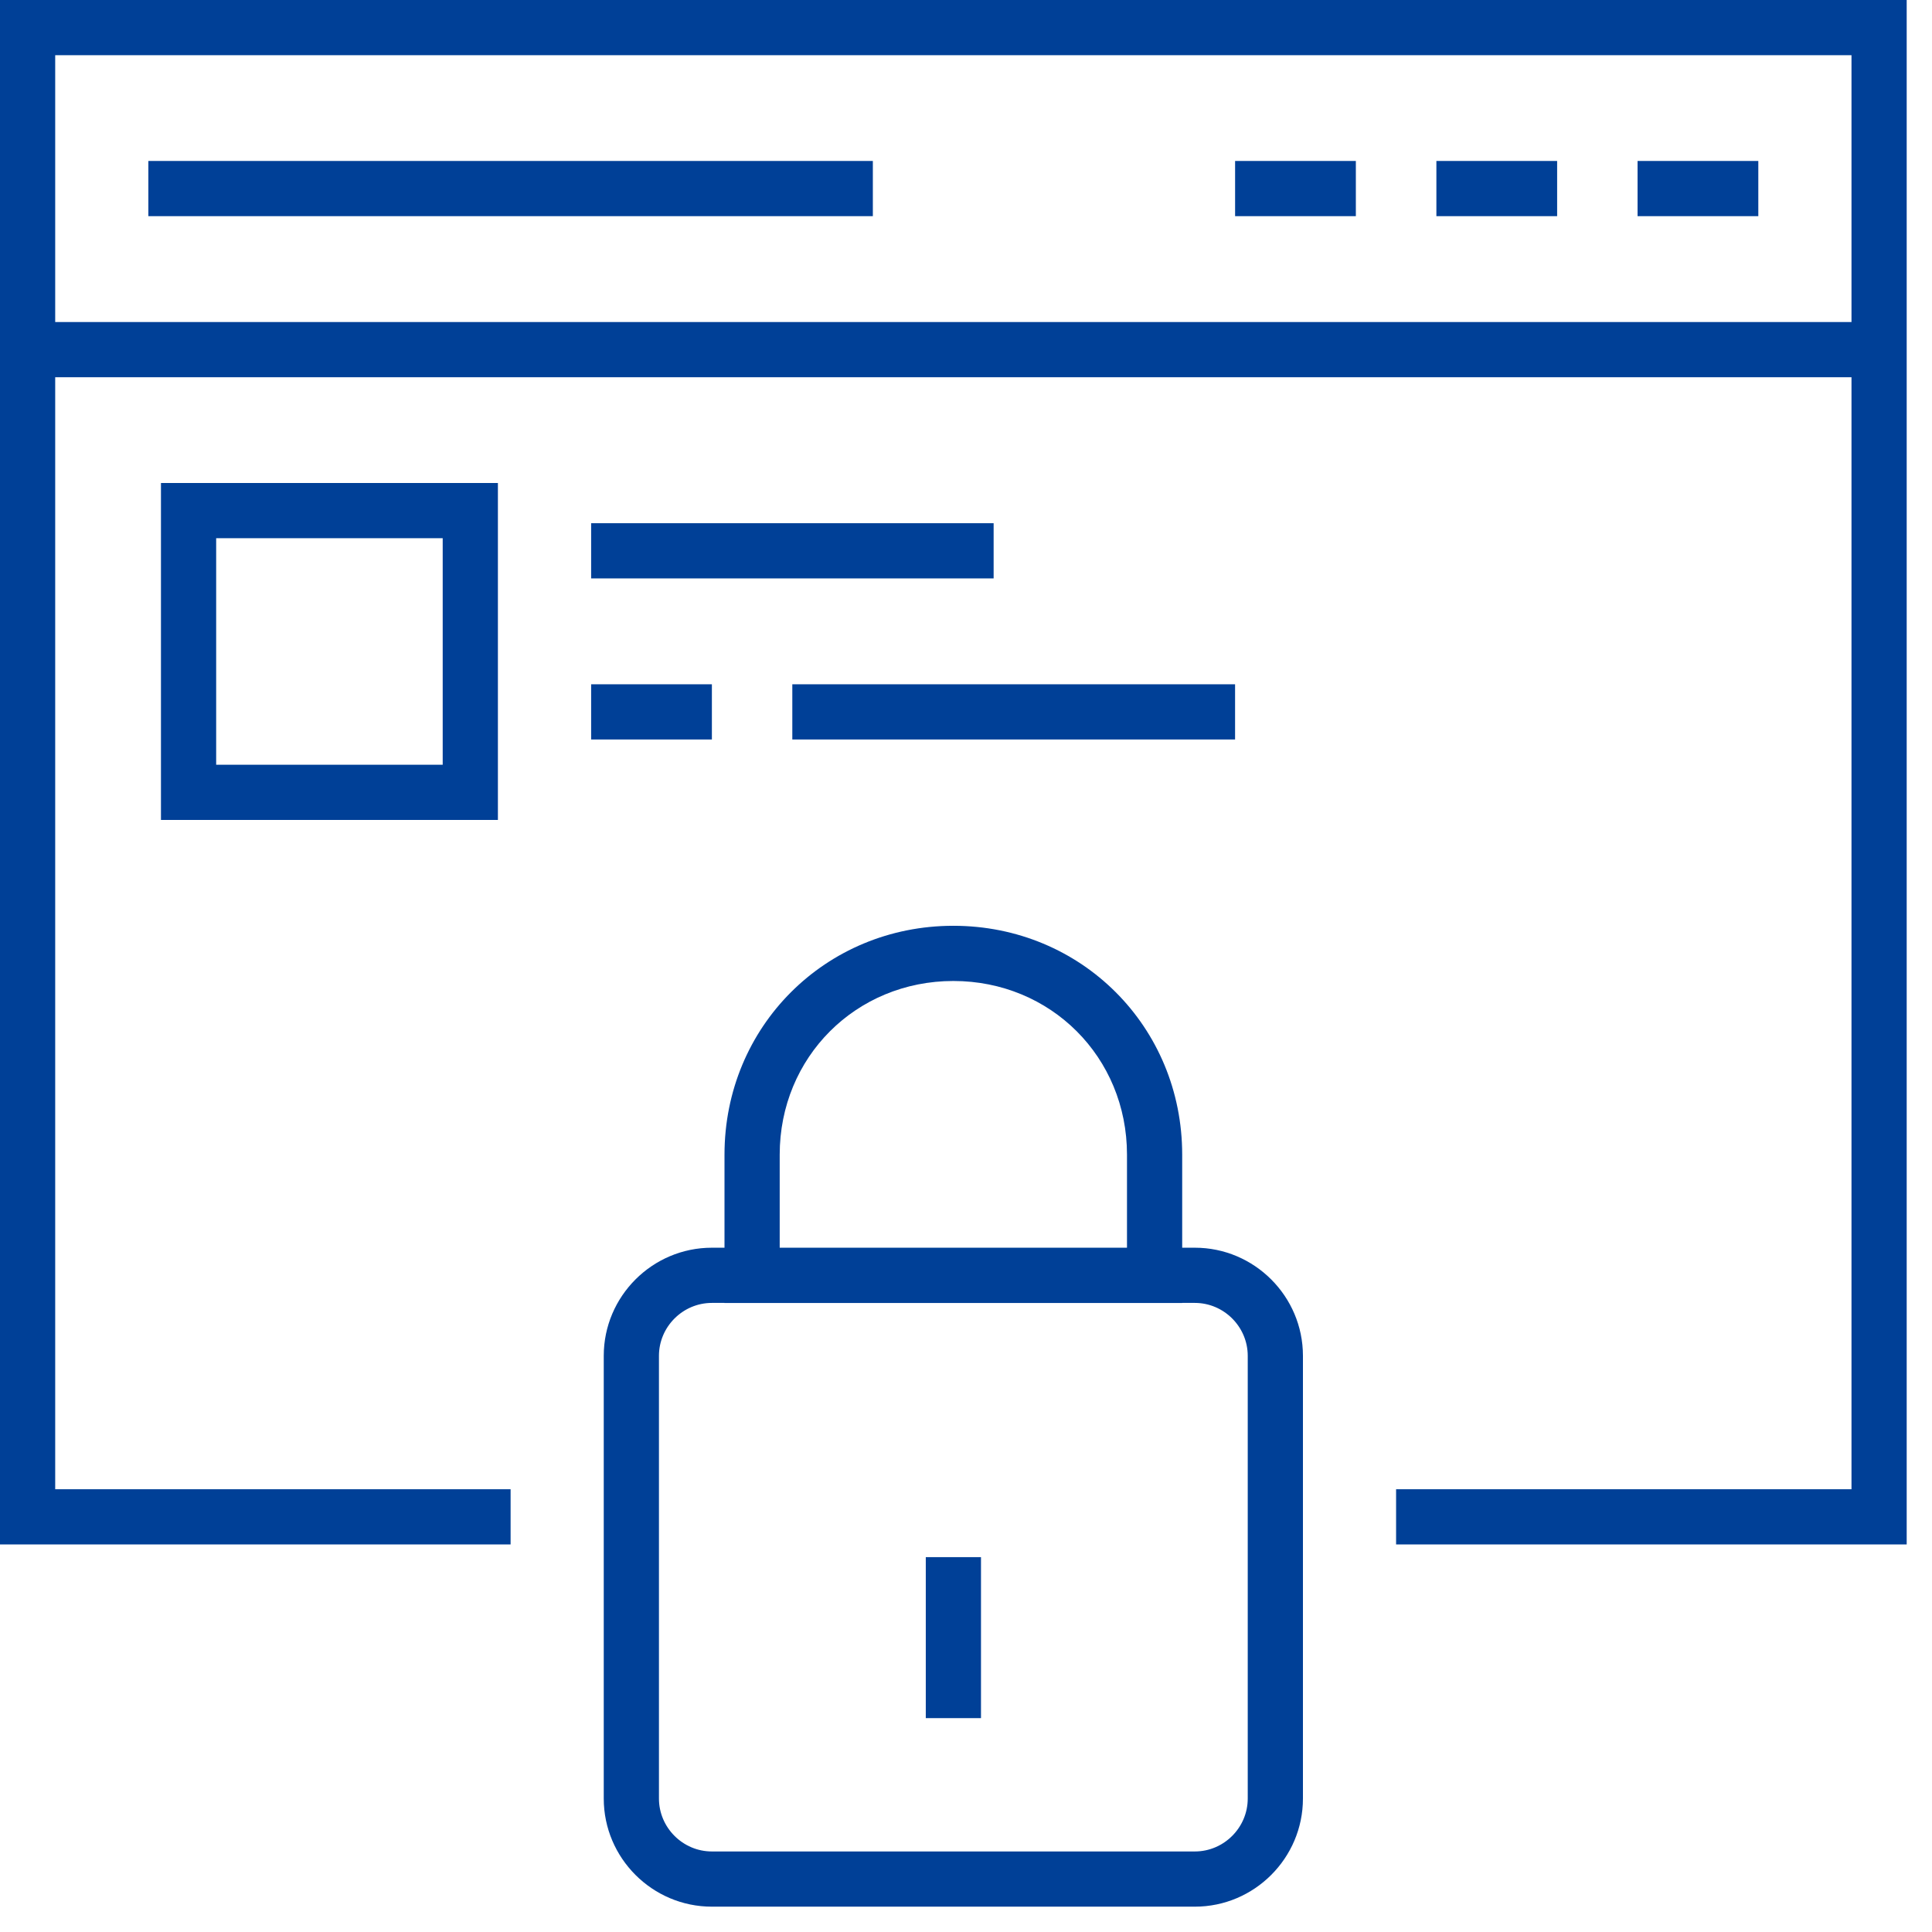 <svg width="70" height="70" viewBox="0 0 70 70" fill="none" xmlns="http://www.w3.org/2000/svg">
<g clip-path="url(#clip0_1832_10994)">
<path fill-rule="evenodd" clip-rule="evenodd" d="M34.542 33.543C29.906 33.543 26.25 37.199 26.25 41.835V45.207H25.792C23.635 45.207 21.875 46.967 21.875 49.124V65.165C21.875 67.322 23.635 69.082 25.792 69.082H43.292C45.448 69.082 47.208 67.322 47.208 65.165V49.124C47.208 46.967 45.448 45.207 43.292 45.207H42.833V41.835C42.833 37.199 39.177 33.543 34.542 33.543ZM26.25 47.207V47.21H42.833V47.207H43.292C44.344 47.207 45.208 48.072 45.208 49.124V65.165C45.208 66.217 44.344 67.082 43.292 67.082H25.792C24.74 67.082 23.875 66.217 23.875 65.165V49.124C23.875 48.072 24.74 47.207 25.792 47.207H26.25ZM40.833 45.207V41.835C40.833 38.304 38.073 35.543 34.542 35.543C31.011 35.543 28.25 38.304 28.25 41.835V45.207H40.833Z" fill="#004097"/>
<path fill-rule="evenodd" clip-rule="evenodd" d="M35.543 56.418V62.251H33.543V56.418H35.543Z" fill="#004097"/>
<path fill-rule="evenodd" clip-rule="evenodd" d="M52.043 5.832H56.418V7.832H52.043V5.832Z" fill="#004097"/>
<path fill-rule="evenodd" clip-rule="evenodd" d="M59.332 5.832H63.707V7.832H59.332V5.832Z" fill="#004097"/>
<path fill-rule="evenodd" clip-rule="evenodd" d="M44.75 5.832H49.125V7.832H44.75V5.832Z" fill="#004097"/>
<path fill-rule="evenodd" clip-rule="evenodd" d="M5.375 5.832H31.625V7.832H5.375V5.832Z" fill="#004097"/>
<path fill-rule="evenodd" clip-rule="evenodd" d="M5.832 17.5H18.04V29.708H5.832V17.5ZM7.832 19.5V27.708H16.04V19.5H7.832Z" fill="#004097"/>
<path fill-rule="evenodd" clip-rule="evenodd" d="M69.083 0H0V55.958H18.5V53.958H2V13.668H67.083V53.958H50.583V55.958H69.083V0ZM67.083 11.668V2H2V11.668H67.083Z" fill="#004097"/>
<path fill-rule="evenodd" clip-rule="evenodd" d="M36.001 20.957H21.418V18.957H36.001V20.957Z" fill="#004097"/>
<path fill-rule="evenodd" clip-rule="evenodd" d="M25.793 26.793H21.418V24.793H25.793V26.793Z" fill="#004097"/>
<path fill-rule="evenodd" clip-rule="evenodd" d="M44.749 26.793H28.707V24.793H44.749V26.793Z" fill="#004097"/>
</g>
<defs>
<clipPath id="clip0_1832_10994">
<rect width="70" height="70" fill="white"/>
</clipPath>
</defs>
</svg>

